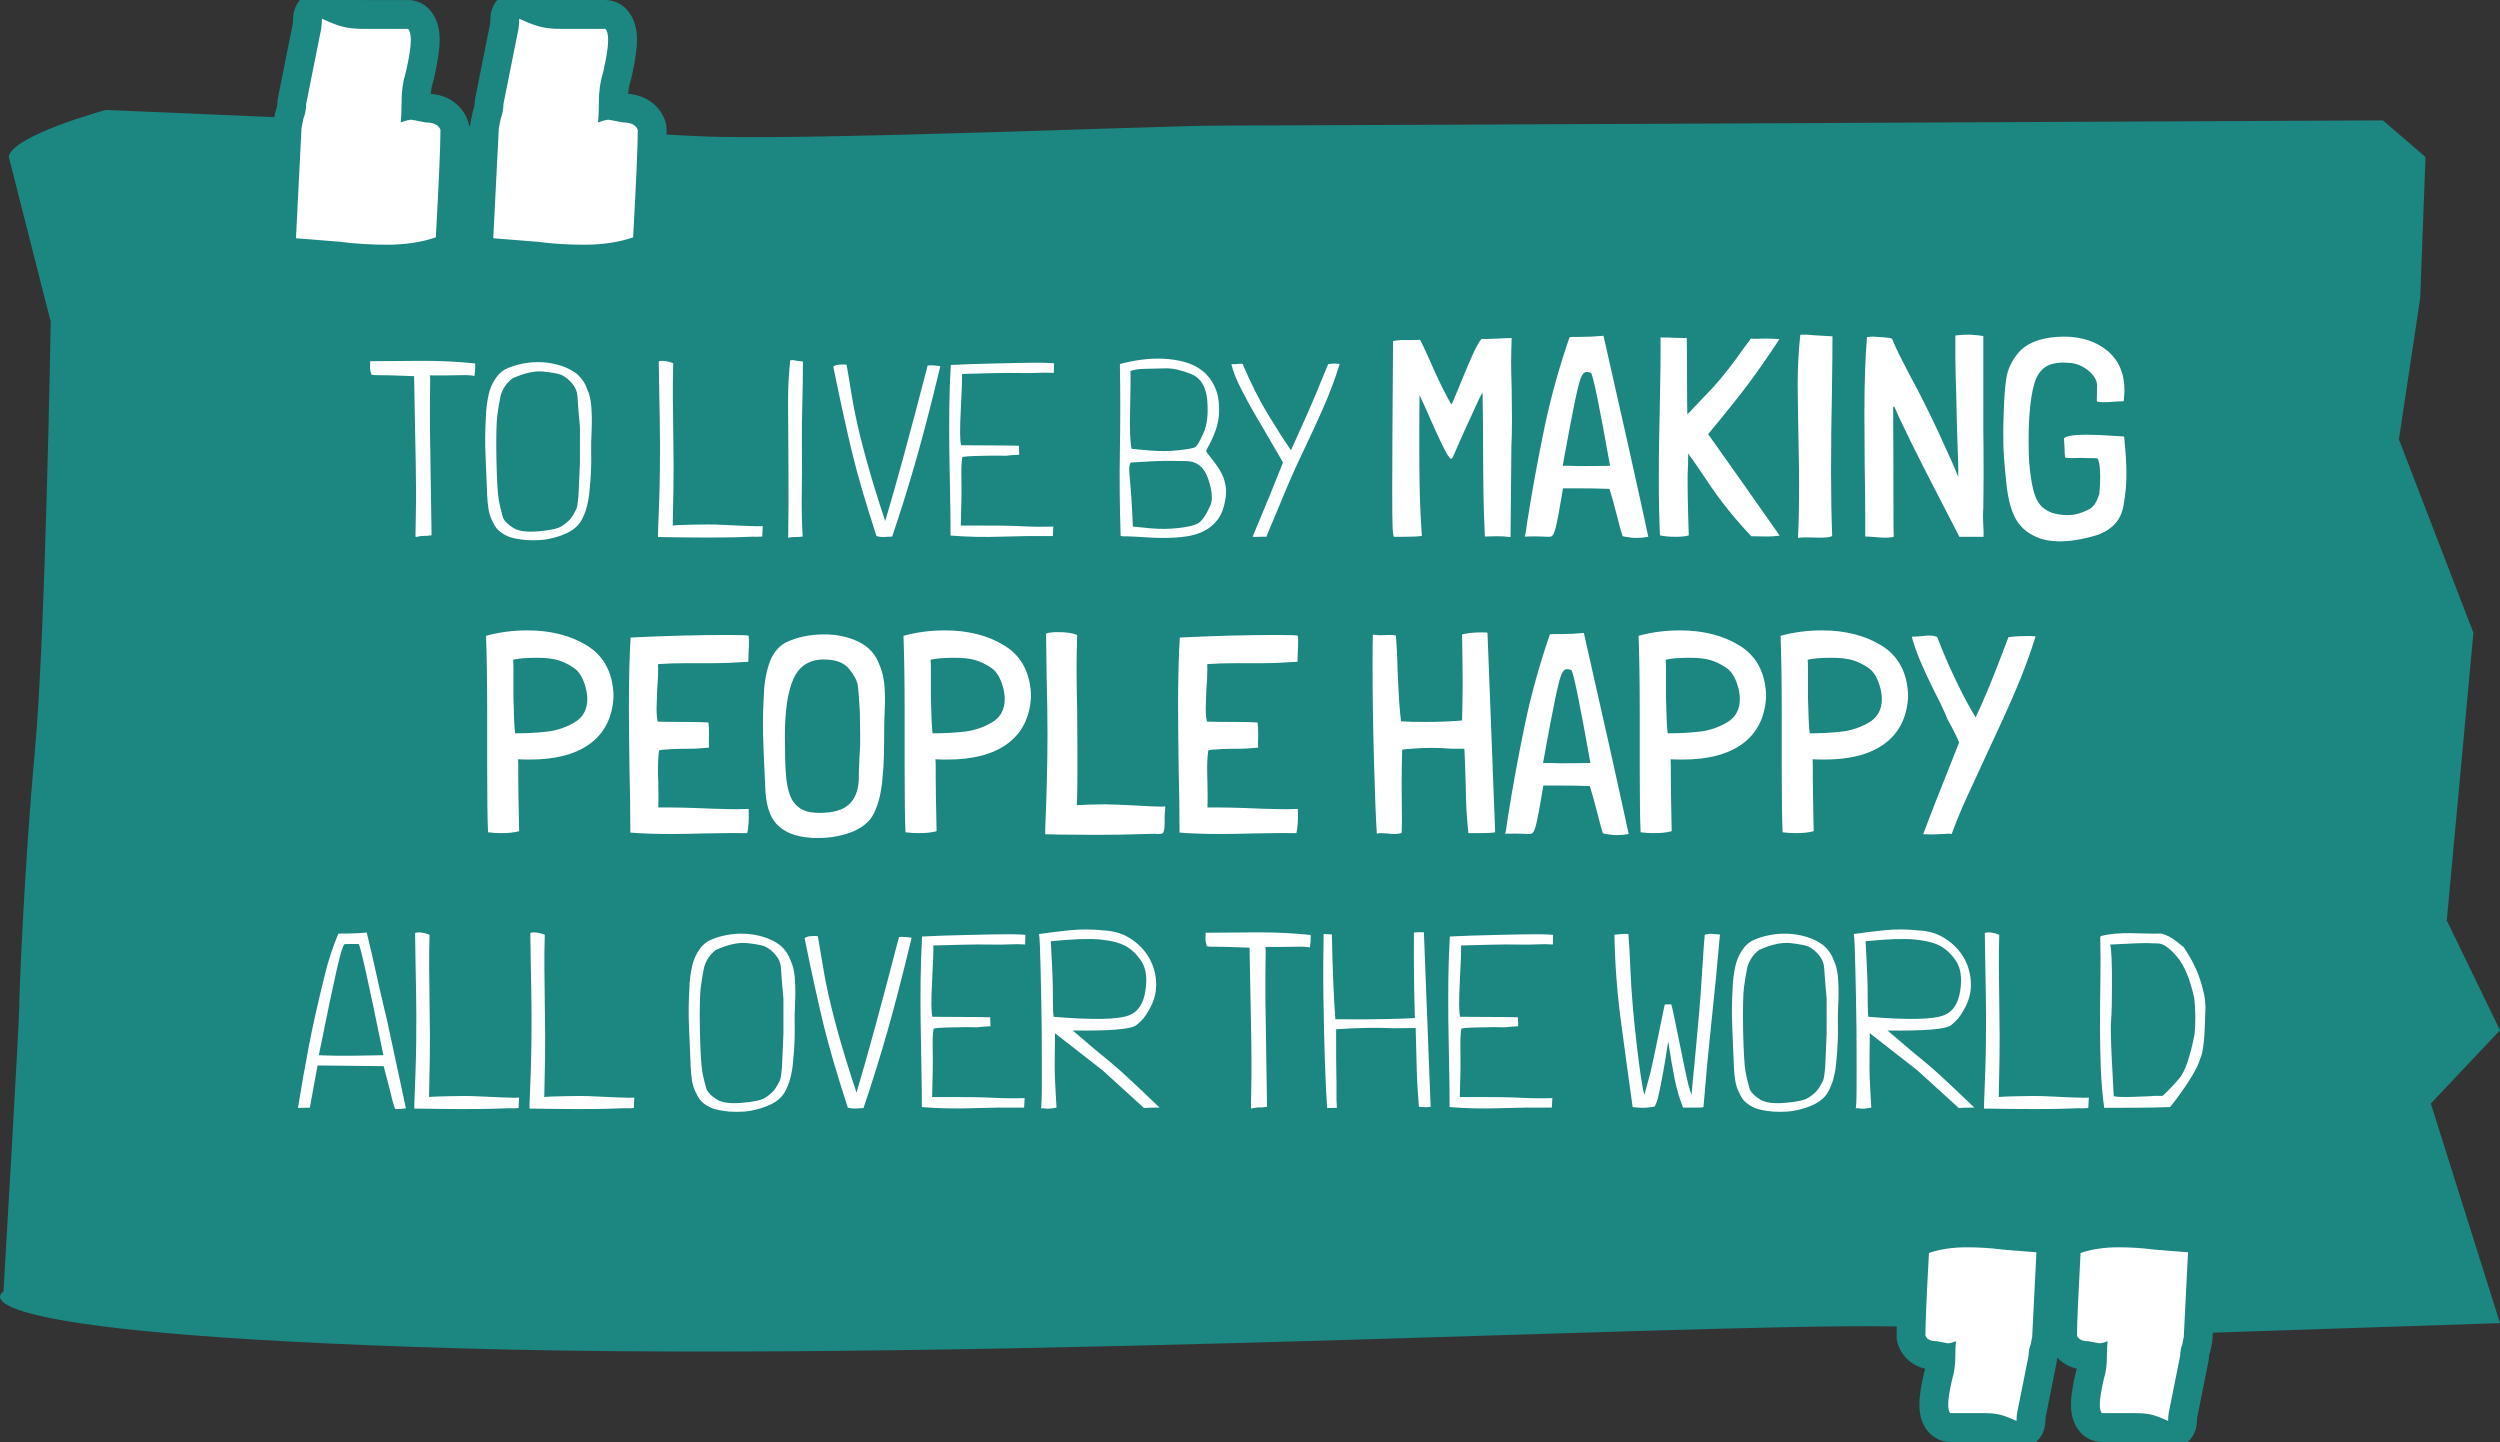 <?xml version="1.0" encoding="utf-8"?>
<!-- Generator: Adobe Illustrator 16.0.0, SVG Export Plug-In . SVG Version: 6.00 Build 0)  -->
<!DOCTYPE svg PUBLIC "-//W3C//DTD SVG 1.1//EN" "http://www.w3.org/Graphics/SVG/1.1/DTD/svg11.dtd">
<svg version="1.1" id="Capa_1" xmlns="http://www.w3.org/2000/svg" xmlns:xlink="http://www.w3.org/1999/xlink" x="0px" y="0px"
	 width="372.975px" height="215.147px" viewBox="0 0 372.975 215.147" enable-background="new 0 0 372.975 215.147"
	 xml:space="preserve">
<rect x="0" y="0" width="372.975" height="215.147" fill="#333333" stroke="none"/>
<g>
	<path fill="#1C8680" d="M1.3,23.367l6.266,24.629c0,0-0.784,46.95-2.351,63.884c-1.565,16.934-2.349,36.174-2.349,38.482
		c0,2.313-2.35,42.336-2.35,42.336s-10.963,6.156,68.132,8.465c79.097,2.307,199.699-4.617,218.495-3.08
		c18.795,1.541,18.795,1.541,18.795,1.541l67.036-2.229l-10.32-32.764l10.32-10.922l-7.938-16.385l3.969-42.91l-11.113-28.864
		l3.176-21.063l0.793-21.063l-6.351-5.463c0,0-165.106,0.782-173.839,0.782c-8.731,0-63.503,2.34-77.791,1.56
		s-88.111-3.9-88.111-3.9S1.909,20.186,1.3,23.367z"/>
	<g>
		<path fill="#FFFFFF" d="M70.896,54.225c0.024,0.595-0.013,1.216-0.111,1.86c-0.472-0.099-1.179-0.136-2.121-0.111
			c-0.943,0.024-2.456,0.037-4.539,0.037c0.049,0.248,0.068,0.502,0.056,0.763c-0.013,0.26-0.025,1.32-0.037,3.181
			c-0.013,1.86-0.013,3.244,0,4.149c0.012,0.905,0.031,2.071,0.056,3.497c0.024,1.427,0.049,3.139,0.074,5.135
			c0.024,1.997,0.062,4.348,0.112,7.051v0.037v0.037c-0.497,0.075-0.881,0.106-1.153,0.094c-0.273-0.013-0.683,0.043-1.228,0.167
			c-0.025-0.099-0.025-0.545,0-1.34c0.024-0.793,0.043-1.978,0.056-3.553c0.012-1.575,0-3.591-0.037-6.047
			c-0.037-2.455-0.118-6.722-0.242-12.799v-0.261c-0.323,0-0.832-0.019-1.525-0.056c-0.695-0.037-1.451-0.062-2.27-0.074
			c-0.818-0.013-1.414-0.019-1.786-0.019s-0.632-0.024-0.781-0.075c-0.05-0.099-0.105-0.297-0.167-0.595s-0.068-0.744-0.019-1.34
			c0-0.024-0.006-0.037-0.019-0.037c-0.013,0-0.019-0.013-0.019-0.037c2.53-0.024,5.141-0.043,7.833-0.056
			C65.718,53.822,68.341,53.953,70.896,54.225z"/>
		<path fill="#FFFFFF" d="M87.602,58.057c0.173,0.372,0.304,0.751,0.391,1.135c0.087,0.385,0.155,0.775,0.205,1.172
			c0.049,0.621,0.08,1.234,0.093,1.842c0.012,0.608,0.006,1.223-0.019,1.842c-0.074,1.315-0.1,2.593-0.074,3.833
			c0.024,1.24-0.013,2.506-0.112,3.795l-0.112,1.228c-0.05,0.869-0.186,1.743-0.409,2.624s-0.558,1.681-1.004,2.399
			c-0.422,0.596-0.974,1.073-1.656,1.433c-0.683,0.36-1.408,0.639-2.177,0.837c-0.695,0.198-1.396,0.322-2.103,0.372
			c-0.707,0.05-1.42,0.05-2.139,0c-0.521-0.05-1.023-0.118-1.507-0.204c-0.484-0.088-0.943-0.229-1.377-0.428
			c-0.434-0.198-0.825-0.453-1.172-0.763c-0.348-0.311-0.633-0.713-0.856-1.21c-0.348-0.619-0.577-1.283-0.688-1.99
			c-0.111-0.707-0.18-1.42-0.205-2.14c-0.074-1.935-0.155-3.875-0.242-5.823c-0.087-1.947-0.069-3.9,0.056-5.86
			c0.024-1.116,0.167-2.238,0.428-3.367c0.26-1.128,0.775-2.127,1.544-2.995c0.248-0.248,0.533-0.471,0.856-0.67
			c0.818-0.396,1.705-0.688,2.66-0.874c0.955-0.187,1.91-0.254,2.865-0.205c0.955,0.05,1.885,0.218,2.791,0.503
			c0.905,0.285,1.717,0.701,2.437,1.246C86.796,56.433,87.305,57.189,87.602,58.057z M86.523,63.75L86.3,61.22
			c0-0.024-0.019-0.279-0.056-0.763c-0.037-0.484-0.069-0.937-0.093-1.358c-0.05-0.694-0.316-1.327-0.8-1.897
			s-1.011-0.992-1.581-1.266c-0.497-0.198-1.39-0.365-2.679-0.502c-1.29-0.136-2.841,0.205-4.651,1.023
			c-0.869,0.67-1.451,1.525-1.749,2.567c-0.199,0.942-0.366,1.935-0.502,2.977s-0.18,3.213-0.13,6.512
			c0.074,3.225,0.198,5.289,0.372,6.194c0.173,0.906,0.384,1.768,0.632,2.586c0.248,0.497,0.756,0.986,1.525,1.47
			c0.769,0.484,2.015,0.651,3.74,0.503c1.724-0.149,2.858-0.391,3.404-0.726c0.545-0.335,1.005-0.713,1.377-1.135
			c0.223-0.298,0.384-0.54,0.483-0.726c0.099-0.187,0.205-0.378,0.316-0.577c0.112-0.198,0.192-0.465,0.242-0.8
			s0.099-0.763,0.149-1.283c0.024-0.496,0.068-1.457,0.13-2.884c0.062-1.427,0.093-2.164,0.093-2.214V63.75z"/>
		<path fill="#FFFFFF" d="M113.722,80.047c-0.298,0.024-0.583,0.037-0.856,0.037c-0.273-0.024-0.626-0.024-1.061,0
			s-1.166,0.05-2.195,0.074s-2.443,0.037-4.242,0.037c-1.799,0-4.199-0.024-7.2-0.074v-0.67c0.075-1.86,0.136-3.54,0.186-5.041
			c0.049-1.501,0.081-2.902,0.093-4.205c0.012-1.302,0.019-2.561,0.019-3.776c0-1.215-0.013-2.456-0.037-3.721
			c-0.025-1.266-0.05-2.61-0.075-4.037c-0.025-1.426-0.05-3.008-0.074-4.744c0.248-0.099,0.583-0.117,1.004-0.056
			c0.422,0.063,0.806,0.167,1.154,0.316c-0.05,1.612-0.069,3.269-0.056,4.967c0.012,1.699,0.031,3.404,0.056,5.116
			c0.024,1.712,0.043,3.417,0.056,5.116c0.012,1.699-0.031,4.694-0.13,8.985v0.037c0.173-0.049,1.135-0.093,2.884-0.13
			c1.749-0.037,2.945-0.043,3.59-0.019c0.645,0.025,1.333,0.056,2.065,0.093c0.731,0.037,1.426,0.069,2.083,0.094
			c0.657,0.024,1.24,0.043,1.749,0.056s0.862,0.006,1.061-0.019C113.796,78.757,113.771,79.279,113.722,80.047z"/>
		<path fill="#FFFFFF" d="M119.787,53.927v0.148c0,2.134-0.031,4.279-0.093,6.438c-0.063,2.158-0.081,4.322-0.056,6.492
			c0.024,2.171,0.019,4.335-0.019,6.493c-0.037,2.158,0.006,4.341,0.13,6.549c-0.248,0.024-0.44,0.043-0.577,0.056
			c-0.137,0.013-0.372,0.019-0.707,0.019s-0.626,0.037-0.875,0.111c0.05-3.025,0.062-6.579,0.038-10.66
			c-0.025-4.08-0.044-7.205-0.056-9.376c-0.013-2.17,0.093-4.298,0.316-6.381v-0.075c0.396-0.024,0.632-0.019,0.707,0.02
			c0.074,0.037,0.136,0.056,0.186,0.056C118.98,53.84,119.315,53.877,119.787,53.927z"/>
		<path fill="#FFFFFF" d="M140.288,54.634c-1.265,5.283-2.443,9.848-3.535,13.692c-1.092,3.846-2.307,7.752-3.646,11.721
			c-0.199,0-0.54,0.019-1.023,0.056c-0.483,0.037-0.924-0.006-1.321-0.13c-1.637-5.035-2.853-9.196-3.646-12.483
			s-1.724-7.535-2.791-12.744v-0.037c0.149-0.173,0.465-0.279,0.949-0.316c0.484-0.037,0.825-0.03,1.023,0.019
			c0.099,0.497,0.359,2.041,0.781,4.633c0.421,2.592,1.073,5.507,1.954,8.744c0.88,3.236,1.891,6.555,3.032,9.953
			c1.637-5.482,3.745-13.209,6.326-23.181c0-0.05,0.21-0.068,0.632-0.056C139.444,54.517,139.866,54.56,140.288,54.634z"/>
		<path fill="#FFFFFF" d="M157.143,78.559v0.074l-0.074,1.34c-2.53-0.024-5.104,0.006-7.721,0.093
			c-2.617,0.087-5.129,0.031-7.535-0.168c0-2.157-0.025-4.297-0.074-6.418c-0.05-2.121-0.087-4.235-0.112-6.344
			c-0.025-2.108-0.025-4.217,0-6.325c0.024-2.108,0.099-4.229,0.223-6.363c0.968-0.049,2.015-0.093,3.144-0.13
			c1.128-0.037,2.264-0.068,3.405-0.093c1.141-0.024,2.245-0.05,3.312-0.074c1.066-0.024,2.009-0.038,2.828-0.038
			c0.819,0,1.476,0.014,1.972,0.038c0.496,0.024,0.744,0.05,0.744,0.074l-0.037,1.414c-0.794-0.05-1.557-0.057-2.289-0.019
			c-0.732,0.037-1.507,0.05-2.325,0.037c-0.819-0.013-1.637-0.019-2.456-0.019c-0.818,0-2.977,0.05-6.474,0.148h-0.111l-0.038,0.037
			c0.024,0.72-0.037,2.493-0.186,5.321c-0.148,2.827-0.136,4.576,0.038,5.246l0.037,0.037c3.423,0.025,5.519,0.037,6.288,0.037
			c0.769,0,1.538,0.013,2.307,0.037v0.037c0.024,0.472,0.038,0.825,0.038,1.061c0,0.236,0.012,0.316,0.037,0.242
			c-1.018,0.05-1.6,0.093-1.749,0.13c-0.148,0.037-0.44,0.044-0.874,0.019c-0.435-0.024-1.495-0.019-3.182,0.019
			c-1.687,0.037-2.592,0.106-2.716,0.205c-0.125,0.72-0.167,1.854-0.13,3.404c0.037,1.551,0.006,3.802-0.093,6.753l0.038,0.037
			c4.316-0.024,7.268,0.007,8.855,0.094C153.818,78.59,155.456,78.609,157.143,78.559z"/>
		<path fill="#FFFFFF" d="M180.249,67.769c0.396,0.496,0.775,0.985,1.135,1.47c0.359,0.483,0.67,0.992,0.93,1.525
			c0.261,0.533,0.44,1.122,0.54,1.767c0.099,0.646,0.074,1.365-0.074,2.158c-0.199,1.167-0.577,2.115-1.135,2.847
			c-0.558,0.732-1.234,1.297-2.028,1.693s-1.674,0.664-2.642,0.8s-1.966,0.21-2.995,0.223c-1.03,0.013-2.06-0.019-3.088-0.093
			c-1.03-0.074-1.991-0.124-2.884-0.148c-0.148,0-0.292,0-0.428,0c-0.137,0-0.267-0.024-0.391-0.074
			c-0.149-4.292-0.186-8.552-0.112-12.781c0.075-4.229,0.075-8.502,0-12.818l0.037-0.037c0.992-0.272,2.047-0.483,3.163-0.633
			c1.116-0.148,2.22-0.198,3.312-0.148c1.091,0.05,2.139,0.211,3.144,0.483c1.004,0.273,1.891,0.714,2.66,1.321
			c0.769,0.607,1.377,1.39,1.823,2.344c0.447,0.955,0.67,2.127,0.67,3.517c0,1.041-0.18,2.059-0.54,3.051
			c-0.36,0.992-0.788,1.91-1.284,2.753c-0.1,0.174-0.125,0.311-0.075,0.41C180.038,67.496,180.124,67.62,180.249,67.769z
			 M180.583,75.396c0.372-0.893,0.26-2.214-0.335-3.962c-0.595-1.749-1.693-2.63-3.293-2.643c-1.6-0.012-2.642-0.024-3.125-0.037
			c-0.484-0.012-2.165,0.068-5.042,0.242c-0.323,0.05-0.397,0.887-0.224,2.512c0.173,1.625,0.322,3.976,0.447,7.051
			c0.372,0.05,1.252,0.137,2.642,0.261c1.389,0.124,2.766,0.111,4.13-0.038c1.364-0.148,2.337-0.378,2.92-0.688
			C179.287,77.784,179.914,76.884,180.583,75.396z M179.504,64.68c0.57-1.141,0.775-2.759,0.614-4.855
			c-0.162-2.096-0.961-3.436-2.4-4.019c-1.439-0.582-2.692-0.868-3.758-0.855c-1.067,0.013-2.127,0.037-3.182,0.074
			s-1.767,0.155-2.139,0.354c0.049,0.571,0.037,2.425-0.037,5.563c-0.075,3.139,0,5.142,0.223,6.009
			c0.372,0.051,1.284,0.137,2.735,0.261s2.858,0.111,4.223-0.037c1.364-0.148,2.195-0.298,2.493-0.446
			C178.574,66.578,178.983,65.896,179.504,64.68z"/>
		<path fill="#FFFFFF" d="M199.857,54.299v0.037c-0.694,2.232-1.513,4.416-2.456,6.549c-0.943,2.134-1.922,4.26-2.939,6.381
			s-1.929,4.155-2.734,6.103c-0.807,1.947-1.743,4.186-2.809,6.716c-0.149-0.024-0.479-0.024-0.986,0
			c-0.51,0.024-0.838,0.024-0.986,0h-0.074c2.033-4.837,3.547-8.533,4.539-11.088c-1.116-1.935-1.941-3.354-2.475-4.261
			c-0.533-0.905-1.123-1.909-1.768-3.014c-0.645-1.104-1.32-2.35-2.027-3.739c-0.707-1.389-1.186-2.604-1.433-3.646
			c0.496,0,0.868-0.019,1.116-0.056s0.434-0.031,0.559,0.019c1.24,2.902,2.492,5.396,3.758,7.479
			c1.266,2.084,2.418,3.883,3.461,5.396c1.686-3.696,2.977-6.623,3.869-8.781s1.451-3.51,1.674-4.056
			c0.322-0.05,0.527-0.08,0.614-0.093s0.254-0.013,0.503,0C199.509,54.256,199.708,54.275,199.857,54.299z"/>
		<path fill="#FFFFFF" d="M225.485,66.556l-0.127,13.571c-0.625-0.086-1.291-0.128-2-0.128l-1.829,0.042
			c-0.113-2.354-0.185-4.516-0.212-6.487c-0.029-1.971-0.043-3.183-0.043-3.637c0-4.056-0.029-7.842-0.086-11.358
			c-0.17,0.255-0.368,0.624-0.595,1.105l-1.574,3.446c-0.198,0.397-0.808,1.759-1.829,4.084c-0.17,0.425-0.313,0.744-0.426,0.957
			s-0.213,0.319-0.297,0.319c-0.256-0.171-0.617-0.724-1.086-1.659c-0.467-0.937-1.113-2.325-1.936-4.169
			c-0.313-0.767-0.865-2-1.658-3.701c-0.029,1.674-0.043,3.899-0.043,6.679c0,3.147,0.014,5.247,0.043,6.296
			c0.027,2.439,0.141,5.12,0.34,8.04c-0.568,0.085-1.488,0.128-2.766,0.128H208c-0.113,0-0.191-0.446-0.233-1.34
			s-0.063-2.729-0.063-5.509c0-3.801,0.042-11.245,0.127-22.335c0.426-0.112,0.957-0.17,1.596-0.17c0.638,0,1.027,0,1.17,0
			c0.538,0,0.936-0.014,1.191-0.042h0.042c0.113,0.113,0.481,0.865,1.106,2.254c0.085,0.199,0.468,1.058,1.148,2.574
			c0.681,1.518,1.488,3.127,2.425,4.828c0.085-0.027,0.481-0.921,1.19-2.68c0.113-0.283,0.369-0.907,0.767-1.872
			c0.396-0.964,0.829-1.964,1.298-2.999c0.467-1.035,0.885-1.779,1.254-2.233c0.227,0.028,1.007,0.015,2.34-0.043
			c1.021-0.057,1.744-0.085,2.17-0.085c-0.057,1.531-0.085,2.681-0.085,3.446c0,0.936,0.028,2.368,0.085,4.297l0.043,4.211
			C225.571,64.231,225.542,65.621,225.485,66.556z"/>
		<path fill="#FFFFFF" d="M239.225,50.093c2.809,12.337,5.034,22.32,6.68,29.948v0.043c-0.596,0.113-1.206,0.17-1.83,0.17
			c-0.313,0-0.638-0.028-0.979-0.085c-0.453-0.057-0.779-0.113-0.979-0.17h-0.042c-0.198-0.567-0.468-1.546-0.808-2.936
			c-0.426-1.673-0.809-3.048-1.149-4.126c-1.305-0.057-3.021-0.086-5.147-0.086h-1.787c0,0.029-0.1,0.61-0.297,1.744
			c-0.256,1.561-0.497,2.844-0.724,3.851c-0.228,1.007-0.482,1.539-0.766,1.595c-0.058,0.029-0.198,0.043-0.425,0.043
			c-0.199,0-0.574-0.014-1.128-0.043c-0.554-0.027-1.185-0.027-1.894,0h-0.468V80c0.085-0.17,0.213-0.922,0.384-2.255
			c0.708-4.48,1.537-9.025,2.488-13.635c0.949-4.608,2.219-9.21,3.807-13.804c0.17-0.028,0.397-0.043,0.682-0.043h0.936
			C236.885,50.263,238.034,50.207,239.225,50.093z M235.354,69.535c1.814,0,3.432-0.015,4.85-0.043
			c-1.588-8.934-2.538-13.556-2.85-13.868c-0.256-0.085-0.469-0.128-0.639-0.128c-0.34,0-0.624,0.276-0.851,0.83
			c-0.228,0.553-0.539,1.794-0.937,3.722c-0.396,1.93-0.865,4.368-1.403,7.317l-0.383,2.127h0.851
			C234.56,69.492,235.014,69.506,235.354,69.535z"/>
		<path fill="#FFFFFF" d="M254.838,64.77l5.359,7.572l5.318,7.572c-0.625,0.085-1.263,0.127-1.914,0.127L261.262,80
			c-1.787-1.929-3.22-3.608-4.297-5.041c-1.078-1.432-2.127-2.929-3.148-4.488c-0.965-1.446-1.616-2.383-1.957-2.808
			c0,1.248-0.028,2.297-0.085,3.147v1.276c0,1.22,0.028,2.851,0.085,4.893l0.086,2.893c-0.455,0.143-1.121,0.213-2,0.213
			s-1.645-0.07-2.297-0.213c-0.113-2.467-0.17-5.246-0.17-8.338c0-2.184,0.014-4.091,0.042-5.722s0.057-2.999,0.085-4.105
			c0.113-5.048,0.156-8.834,0.128-11.358c0.878,0,1.531,0.015,1.956,0.043l1.957,0.042c0.028,1.334,0.043,3.418,0.043,6.254
			c0,2.099,0.014,3.814,0.043,5.147l3.956-4.169c1.446-1.617,2.907-3.488,4.382-5.615l1.148-1.532
			c0.396,0.029,0.744,0.036,1.042,0.021c0.298-0.014,0.546-0.021,0.745-0.021h0.893c0.369,0,0.894,0.029,1.574,0.085
			c-1.814,2.752-3.418,5.049-4.807,6.893C259.276,59.339,257.333,61.764,254.838,64.77z"/>
		<path fill="#FFFFFF" d="M268.579,49.965c0.198-0.028,0.439-0.043,0.723-0.043c0.228,0,0.624,0.029,1.191,0.086
			c1.361,0.085,2.326,0.142,2.893,0.17v0.17c0,1.844-0.027,4.666-0.084,8.466c-0.086,3.772-0.128,7.587-0.128,11.443
			c0,3.603,0.056,6.835,0.17,9.699c-0.228,0.171-0.794,0.256-1.702,0.256l-2.34-0.043c-0.368,0-0.723,0.028-1.063,0.085
			c0.113-2.154,0.17-4.722,0.17-7.699c0-1.815-0.015-3.191-0.043-4.127l-0.127-7.274l-0.043-3.786c0-2.495,0.128-4.935,0.383-7.317
			V49.965z"/>
		<path fill="#FFFFFF" d="M295.848,77.064c0,0.426,0.027,1.148,0.084,2.17v0.851h-3.615c-0.341-0.681-0.702-1.39-1.085-2.127
			c-0.384-0.737-0.759-1.461-1.128-2.17c-0.34-0.651-1.248-2.417-2.723-5.296c-1.475-2.878-2.836-5.637-4.084-8.274
			c-0.142-0.312-0.283-0.639-0.425-0.979c-0.143-0.341-0.241-0.538-0.298-0.596c-0.057-0.057-0.1,0-0.128,0.17v1.234
			c0,0.794,0.007,2.227,0.021,4.296c0.015,2.071,0.021,5.318,0.021,9.742v1.106c0,1.39,0.014,2.354,0.042,2.893
			c-0.482,0.113-0.965,0.155-1.446,0.128c-0.312,0-0.751-0.029-1.318-0.085c-0.681-0.057-1.177-0.086-1.489-0.086v-2.978
			c0-1.814-0.028-4.396-0.085-7.742l-0.042-7.615c0-4.509,0.127-8.31,0.383-11.4c0.34-0.057,0.623-0.086,0.85-0.086l0.725,0.043
			c1.445,0.085,2.169,0.185,2.169,0.298c0.341,0.823,0.724,1.659,1.148,2.51s0.937,1.844,1.532,2.978
			c1.389,2.525,2.85,5.439,4.381,8.742c1.531,3.305,2.468,5.425,2.809,6.36c0.027-1.134-0.016-2.992-0.129-5.573l-0.084-2.85
			c-0.058-3.148-0.114-5.403-0.17-6.765l-0.043-2.297v-1.404V50.05c0.68-0.085,1.389-0.128,2.127-0.128
			c0.907,0.058,1.588,0.128,2.042,0.213v13.698c0.028,1.589,0.042,4.014,0.042,7.274l-0.042,4.723
			C295.862,76.114,295.848,76.526,295.848,77.064z"/>
		<path fill="#FFFFFF" d="M307.928,65.366c0-0.028,0.006-0.036,0.021-0.021c0.014,0.015,0.049-0.007,0.105-0.064
			c0.454-0.283,1.504-0.425,3.148-0.425c1.248,0,2.638,0.057,4.17,0.17l1.403,0.085l0.128,0.043c0.227,2.269,0.34,4.056,0.34,5.36
			c0,1.616-0.113,3.034-0.34,4.254c-0.143,1.361-0.554,2.439-1.234,3.232c-0.681,0.795-1.616,1.404-2.808,1.83
			c-2.07,0.623-3.929,0.936-5.573,0.936c-1.333,0-2.481-0.213-3.445-0.638c-1.446-0.624-2.504-1.56-3.17-2.809
			c-0.666-1.247-1.113-2.978-1.34-5.189c-0.17-1.616-0.291-2.921-0.361-3.914c-0.07-0.992-0.106-2.099-0.106-3.318
			c0-1.049,0.015-1.886,0.042-2.51c0.057-2.523,0.192-4.488,0.404-5.892c0.213-1.404,0.822-2.701,1.83-3.893
			c1.006-1.191,2.616-1.942,4.828-2.255c0.652-0.085,1.29-0.128,1.914-0.128c2.638,0,4.808,0.702,6.51,2.106
			c1.701,1.403,2.552,3.382,2.552,5.935c0,0.283-0.028,0.737-0.085,1.361l-0.043,0.255c-0.113-0.028-0.539-0.014-1.275,0.043
			c-0.682,0.057-1.234,0.085-1.66,0.085c-0.313,0-0.638-0.028-0.979-0.085c-0.057,0-0.084-0.071-0.084-0.213
			s0.006-0.426,0.021-0.851c0.014-0.426,0.021-0.922,0.021-1.489c-0.028-0.453-0.241-0.929-0.638-1.425
			c-0.398-0.496-0.915-0.915-1.553-1.256c-0.639-0.34-1.313-0.524-2.021-0.553l-0.766-0.042c-1.333,0-2.34,0.291-3.02,0.872
			c-0.682,0.581-1.164,1.439-1.447,2.573c-0.51,1.957-0.766,4.68-0.766,8.168c0,1.504,0.028,2.624,0.086,3.36
			c0.17,1.759,0.375,3.105,0.616,4.042c0.241,0.936,0.567,1.659,0.979,2.169c0.411,0.511,1.014,0.923,1.808,1.234
			c0.766,0.228,1.531,0.34,2.297,0.34c0.822,0,1.603-0.155,2.34-0.468c0.113-0.057,0.326-0.148,0.639-0.276
			c0.312-0.128,0.617-0.347,0.914-0.659c0.299-0.312,0.589-0.907,0.873-1.787c0.084-0.992,0.127-1.814,0.127-2.467
			c0-0.908-0.05-1.589-0.148-2.042c-0.1-0.454-0.178-0.709-0.234-0.767c-0.113-0.027-0.681-0.042-1.701-0.042
			c-0.426-0.028-0.83-0.035-1.213-0.021c-0.383,0.015-0.631,0.021-0.744,0.021c-0.624,0-1.021-0.028-1.191-0.085
			c-0.057-0.368-0.085-0.822-0.085-1.361c0-0.198-0.028-0.695-0.085-1.489V65.366z"/>
		<path fill="#FFFFFF" d="M91.53,103.535v0.553c-0.199,3.007-1.369,5.296-3.51,6.871c-2.142,1.574-5.126,2.361-8.955,2.361
			c-0.794,0-1.39-0.014-1.787-0.043c0.028,0.256,0.042,0.639,0.042,1.148v1.701c0,1.078,0.042,3.688,0.127,7.828v0.043l-0.127,0.043
			c-0.681,0.17-1.518,0.254-2.51,0.254c-0.681,0-1.347-0.041-2-0.127c-0.085-1.9-0.127-5.076-0.127-9.529v-8.423
			c0-4.396-0.057-8.182-0.17-11.358c1.928-0.538,3.999-0.808,6.211-0.808c3.459,0,6.416,0.759,8.87,2.275
			C90.047,97.841,91.36,100.245,91.53,103.535z M87.361,102.514c-0.397-1.418-0.993-2.383-1.787-2.894
			c-0.794-0.538-1.589-0.921-2.382-1.148c-0.794-0.227-1.815-0.34-3.063-0.34c-1.617,0-2.808,0.1-3.574,0.298
			c0.028,0.312,0.043,0.723,0.043,1.233v2.084v2.298c0.056,2.751,0.141,4.538,0.255,5.36c1.729,0,3.325-0.086,4.786-0.256
			c1.46-0.17,2.822-0.631,4.084-1.383c1.261-0.75,1.893-1.906,1.893-3.466C87.616,103.734,87.531,103.138,87.361,102.514z"/>
		<path fill="#FFFFFF" d="M111.694,120.679v0.086c0.057,1.502-0.015,2.68-0.212,3.529c-1.361-0.027-3.446-0.014-6.254,0.043
			c-2.212,0.057-3.886,0.086-5.02,0.086c-2.439,0-4.496-0.07-6.168-0.213c0-3.205-0.043-6.381-0.128-9.529
			c-0.057-4.197-0.085-7.317-0.085-9.359c0-4.084,0.085-7.487,0.255-10.21c5.247-0.256,10.082-0.383,14.506-0.383
			c2.07,0,3.105,0.042,3.105,0.127c0.028,0.199,0.042,0.511,0.042,0.937c0,0.567-0.015,0.979-0.042,1.233l-0.042,1.276v0.425
			c-2.042,0.143-3.843,0.213-5.403,0.213h-2.34h-1.361c-1.645,0-3.049,0.043-4.211,0.128l-0.17,0.043
			c0.056,0.709,0.014,1.999-0.128,3.871c-0.057,1.418-0.085,2.312-0.085,2.68c0,0.88,0.057,1.531,0.17,1.957l0.042,0.043
			c1.361,0.029,2.808,0.043,4.339,0.043c1.304,0,2.368,0.027,3.191,0.084v0.043c0.056,0.426,0.085,1.021,0.085,1.787
			c0,0.256-0.007,0.547-0.021,0.871c-0.015,0.328-0.007,0.676,0.021,1.043c-0.653,0.057-1.177,0.1-1.574,0.127
			c-0.397,0.029-0.851,0.043-1.361,0.043c-0.851,0-1.645,0.016-2.382,0.043c-1.276,0.057-1.985,0.127-2.127,0.213
			c-0.114,0.652-0.17,1.574-0.17,2.766c0,0.793,0.014,1.402,0.042,1.828c0,0.369,0.006,0.943,0.021,1.723
			c0.014,0.781,0.007,1.496-0.021,2.148l0.042,0.043c2.042-0.027,4.651,0.029,7.828,0.17c1.814,0.059,3.119,0.086,3.914,0.086
			L111.694,120.679z"/>
		<path fill="#FFFFFF" d="M117.181,95.877c1.702-0.822,3.63-1.233,5.786-1.233c1.928,0,3.651,0.376,5.169,1.127
			c1.517,0.752,2.545,1.907,3.084,3.467c0.539,1.191,0.809,2.808,0.809,4.85c0,0.908-0.015,1.574-0.042,2
			c-0.058,0.993-0.085,2.453-0.085,4.382c0,0.482-0.007,1.084-0.021,1.807c-0.015,0.725-0.05,1.568-0.106,2.531l-0.127,1.404
			c-0.199,2.41-0.738,4.326-1.617,5.742c-0.738,1.021-1.837,1.787-3.297,2.299c-1.461,0.51-3,0.766-4.616,0.766
			c-0.596,0-1.036-0.016-1.319-0.043c-2.156-0.17-3.786-0.83-4.892-1.979c-1.106-1.148-1.688-3.055-1.745-5.721l-0.127-2.682
			c-0.028-0.566-0.071-1.553-0.127-2.955c-0.057-1.404-0.085-2.688-0.085-3.852c0-1.303,0.043-2.594,0.128-3.871
			c0.028-1.701,0.283-3.304,0.766-4.807C115.196,97.608,116.018,96.53,117.181,95.877z M128.327,109.661l-0.042-3.404
			c-0.114-1.929-0.213-3.24-0.298-3.936c-0.085-0.694-0.511-1.523-1.276-2.488c-0.766-0.964-2.028-1.446-3.786-1.446
			c-2.156,0-3.666,0.95-4.531,2.851c-0.865,1.9-1.297,4.793-1.297,8.677c0,2.383,0.049,4.234,0.149,5.553
			c0.099,1.318,0.304,2.383,0.617,3.189c0.312,0.809,0.794,1.441,1.446,1.895c0.681,0.482,1.659,0.723,2.936,0.723
			c2.013,0,3.474-0.41,4.382-1.234c0.907-0.822,1.404-2.027,1.489-3.615c0-0.852,0.028-1.857,0.085-3.021
			c0.057-1.162,0.099-1.914,0.128-2.254V109.661z"/>
		<path fill="#FFFFFF" d="M153.809,103.535v0.553c-0.199,3.007-1.369,5.296-3.51,6.871c-2.142,1.574-5.126,2.361-8.955,2.361
			c-0.794,0-1.39-0.014-1.787-0.043c0.028,0.256,0.042,0.639,0.042,1.148v1.701c0,1.078,0.042,3.688,0.127,7.828v0.043l-0.127,0.043
			c-0.681,0.17-1.518,0.254-2.51,0.254c-0.681,0-1.347-0.041-2-0.127c-0.085-1.9-0.127-5.076-0.127-9.529v-8.423
			c0-4.396-0.057-8.182-0.17-11.358c1.928-0.538,3.999-0.808,6.211-0.808c3.459,0,6.416,0.759,8.87,2.275
			C152.326,97.841,153.639,100.245,153.809,103.535z M149.64,102.514c-0.397-1.418-0.993-2.383-1.787-2.894
			c-0.794-0.538-1.589-0.921-2.382-1.148c-0.794-0.227-1.815-0.34-3.063-0.34c-1.617,0-2.808,0.1-3.574,0.298
			c0.028,0.312,0.043,0.723,0.043,1.233v2.084v2.298c0.056,2.751,0.141,4.538,0.255,5.36c1.729,0,3.325-0.086,4.786-0.256
			c1.46-0.17,2.822-0.631,4.084-1.383c1.261-0.75,1.893-1.906,1.893-3.466C149.895,103.734,149.81,103.138,149.64,102.514z"/>
		<path fill="#FFFFFF" d="M173.845,120.296c0,0.256-0.021,0.604-0.064,1.043s-0.05,0.814-0.021,1.127
			c0,0.68-0.036,1.156-0.106,1.424c-0.071,0.271-0.164,0.426-0.277,0.469s-0.326,0.064-0.638,0.064
			c-0.255-0.029-0.532-0.035-0.83-0.021c-0.298,0.014-0.603,0.021-0.915,0.021c-2.552,0.084-5.034,0.127-7.444,0.127l-5.828-0.043
			c-0.369-0.027-0.965-0.041-1.787-0.041v-0.768c0.227-5.33,0.34-10.039,0.34-14.123c0-2.58-0.042-5.445-0.127-8.593
			c0-1.077-0.028-3.232-0.085-6.466c0.368-0.142,0.964-0.213,1.787-0.213c1.219,0,2.169,0.143,2.85,0.426
			c-0.057,2.212-0.085,3.886-0.085,5.02c0,1.361,0.028,3.432,0.085,6.211l0.043,6.168v2.68c0,2.186-0.029,3.943-0.085,5.275v0.043
			c0.34-0.027,0.921-0.057,1.744-0.086c0.822-0.027,1.631-0.041,2.425-0.041c0.879,0,2.396,0.057,4.552,0.17
			c1.928,0.113,3.162,0.17,3.701,0.17C173.476,120.339,173.731,120.325,173.845,120.296z"/>
		<path fill="#FFFFFF" d="M193.626,120.679v0.086c0.057,1.502-0.015,2.68-0.212,3.529c-1.361-0.027-3.447-0.014-6.254,0.043
			c-2.213,0.057-3.887,0.086-5.02,0.086c-2.439,0-4.496-0.07-6.168-0.213c0-3.205-0.043-6.381-0.128-9.529
			c-0.057-4.197-0.085-7.317-0.085-9.359c0-4.084,0.085-7.487,0.255-10.21c5.247-0.256,10.082-0.383,14.506-0.383
			c2.069,0,3.105,0.042,3.105,0.127c0.028,0.199,0.042,0.511,0.042,0.937c0,0.567-0.014,0.979-0.042,1.233l-0.042,1.276v0.425
			c-2.043,0.143-3.844,0.213-5.403,0.213h-2.34h-1.361c-1.646,0-3.049,0.043-4.211,0.128l-0.17,0.043
			c0.056,0.709,0.014,1.999-0.128,3.871c-0.057,1.418-0.085,2.312-0.085,2.68c0,0.88,0.057,1.531,0.17,1.957l0.042,0.043
			c1.361,0.029,2.808,0.043,4.339,0.043c1.304,0,2.367,0.027,3.19,0.084v0.043c0.056,0.426,0.085,1.021,0.085,1.787
			c0,0.256-0.008,0.547-0.021,0.871c-0.015,0.328-0.008,0.676,0.021,1.043c-0.652,0.057-1.178,0.1-1.574,0.127
			c-0.397,0.029-0.851,0.043-1.361,0.043c-0.851,0-1.645,0.016-2.383,0.043c-1.275,0.057-1.985,0.127-2.126,0.213
			c-0.114,0.652-0.17,1.574-0.17,2.766c0,0.793,0.014,1.402,0.042,1.828c0,0.369,0.006,0.943,0.021,1.723
			c0.014,0.781,0.007,1.496-0.021,2.148l0.042,0.043c2.042-0.027,4.651,0.029,7.828,0.17c1.814,0.059,3.119,0.086,3.913,0.086
			L193.626,120.679z"/>
		<path fill="#FFFFFF" d="M221.917,94.388l1.148,29.779c-0.455,0.086-1.206,0.127-2.255,0.127h-1.702h-0.042
			c-0.143-1.389-0.241-2.629-0.298-3.721s-0.086-2.135-0.086-3.127c-0.057-2.27-0.127-4.184-0.212-5.744h-1.957
			c-0.88-0.084-1.829-0.127-2.851-0.127c-1.39,0-2.879,0.084-4.467,0.256c-0.057,1.615-0.084,3.445-0.084,5.486l0.042,4.68
			c0,0.908-0.015,1.66-0.042,2.256c-0.256,0.113-0.625,0.17-1.107,0.17c-0.283,0-0.652-0.029-1.105-0.086l-0.936-0.043
			c-0.199,0-0.383,0.029-0.553,0.086c-0.143-2.098-0.285-5.723-0.426-10.869c-0.143-5.148-0.213-9.891-0.213-14.23
			c0-2.127,0.014-3.645,0.043-4.552l0.042-0.043h0.085c0.396,0.058,0.723,0.085,0.979,0.085l1.361-0.042
			c0.453,0,0.779,0.028,0.979,0.085c0.142,1.9,0.227,3.729,0.256,5.487c0.027,0.341,0.077,1.319,0.148,2.936
			c0.07,1.616,0.191,3.078,0.361,4.381h0.043c0.879,0.059,2.098,0.086,3.658,0.086c1.957,0,3.744-0.07,5.36-0.213h0.042
			c0.057-2.438,0.086-4.282,0.086-5.53c0-1.304-0.029-3.743-0.086-7.316c0.794-0.198,1.759-0.298,2.893-0.298
			C221.448,94.346,221.746,94.361,221.917,94.388z"/>
		<path fill="#FFFFFF" d="M236.294,94.431c2.808,12.337,5.034,22.32,6.679,29.949v0.043c-0.596,0.113-1.205,0.17-1.829,0.17
			c-0.313,0-0.638-0.029-0.979-0.086c-0.454-0.057-0.78-0.113-0.979-0.17h-0.042c-0.199-0.566-0.469-1.545-0.809-2.936
			c-0.426-1.672-0.809-3.047-1.148-4.125c-1.305-0.057-3.021-0.086-5.148-0.086h-1.786c0,0.029-0.1,0.609-0.298,1.744
			c-0.255,1.561-0.496,2.844-0.723,3.85c-0.228,1.008-0.482,1.539-0.766,1.596c-0.058,0.029-0.199,0.043-0.426,0.043
			c-0.199,0-0.574-0.014-1.127-0.043c-0.554-0.027-1.186-0.027-1.894,0h-0.468v-0.043c0.085-0.17,0.213-0.922,0.383-2.254
			c0.709-4.48,1.538-9.025,2.488-13.635c0.95-4.609,2.219-9.21,3.808-13.804c0.17-0.028,0.397-0.043,0.681-0.043h0.936
			C233.955,94.601,235.103,94.544,236.294,94.431z M232.422,113.872c1.815,0,3.432-0.014,4.851-0.043
			c-1.589-8.933-2.538-13.555-2.851-13.868c-0.255-0.085-0.468-0.128-0.639-0.128c-0.34,0-0.623,0.276-0.85,0.83
			c-0.229,0.553-0.539,1.794-0.937,3.722c-0.397,1.93-0.865,4.368-1.403,7.317l-0.383,2.127h0.85
			C231.629,113.829,232.083,113.845,232.422,113.872z"/>
		<path fill="#FFFFFF" d="M263.478,103.535v0.553c-0.198,3.007-1.368,5.296-3.51,6.871s-5.126,2.361-8.954,2.361
			c-0.795,0-1.391-0.014-1.787-0.043c0.027,0.256,0.043,0.639,0.043,1.148v1.701c0,1.078,0.042,3.688,0.127,7.828v0.043
			l-0.127,0.043c-0.682,0.17-1.518,0.254-2.511,0.254c-0.681,0-1.347-0.041-1.999-0.127c-0.086-1.9-0.128-5.076-0.128-9.529v-8.423
			c0-4.396-0.058-8.182-0.17-11.358c1.929-0.538,3.999-0.808,6.211-0.808c3.46,0,6.416,0.759,8.87,2.275
			C261.996,97.841,263.308,100.245,263.478,103.535z M259.309,102.514c-0.397-1.418-0.993-2.383-1.787-2.894
			c-0.794-0.538-1.588-0.921-2.382-1.148c-0.794-0.227-1.815-0.34-3.063-0.34c-1.616,0-2.807,0.1-3.573,0.298
			c0.028,0.312,0.043,0.723,0.043,1.233v2.084v2.298c0.056,2.751,0.142,4.538,0.255,5.36c1.729,0,3.325-0.086,4.786-0.256
			c1.46-0.17,2.821-0.631,4.084-1.383c1.261-0.75,1.894-1.906,1.894-3.466C259.565,103.734,259.479,103.138,259.309,102.514z"/>
		<path fill="#FFFFFF" d="M284.663,103.535v0.553c-0.198,3.007-1.368,5.296-3.51,6.871c-2.141,1.574-5.125,2.361-8.954,2.361
			c-0.794,0-1.39-0.014-1.786-0.043c0.027,0.256,0.042,0.639,0.042,1.148v1.701c0,1.078,0.042,3.688,0.128,7.828v0.043l-0.128,0.043
			c-0.681,0.17-1.518,0.254-2.511,0.254c-0.68,0-1.347-0.041-1.999-0.127c-0.085-1.9-0.128-5.076-0.128-9.529v-8.423
			c0-4.396-0.057-8.182-0.17-11.358c1.929-0.538,3.999-0.808,6.211-0.808c3.46,0,6.416,0.759,8.87,2.275
			C283.18,97.841,284.493,100.245,284.663,103.535z M280.495,102.514c-0.398-1.418-0.994-2.383-1.787-2.894
			c-0.795-0.538-1.589-0.921-2.383-1.148c-0.794-0.227-1.814-0.34-3.063-0.34c-1.617,0-2.808,0.1-3.574,0.298
			c0.029,0.312,0.043,0.723,0.043,1.233v2.084v2.298c0.057,2.751,0.142,4.538,0.256,5.36c1.729,0,3.324-0.086,4.785-0.256
			s2.822-0.631,4.084-1.383c1.262-0.75,1.894-1.906,1.894-3.466C280.75,103.734,280.665,103.138,280.495,102.514z"/>
		<path fill="#FFFFFF" d="M303.678,94.941v0.043c-0.822,2.638-1.793,5.269-2.914,7.892c-1.12,2.623-2.503,5.678-4.147,9.167
			c-1.361,2.922-2.439,5.254-3.233,6.998s-1.531,3.539-2.212,5.383c-0.085-0.029-0.241-0.043-0.468-0.043
			c-0.256,0-0.468,0.014-0.639,0.043c-0.482,0-0.85,0.014-1.105,0.043c-0.17,0-0.383,0.006-0.639,0.02
			c-0.255,0.016-0.524,0.008-0.808-0.02h-0.511h-0.085c0.937-2.525,2.595-6.766,4.978-12.721l0.383-0.979
			c-0.369-0.908-0.936-2.041-1.701-3.403c-0.256-0.652-0.604-1.433-1.043-2.34s-0.744-1.518-0.914-1.829
			c-0.88-1.759-1.59-3.276-2.127-4.553c-0.539-1.275-0.965-2.495-1.277-3.658c0.369,0,0.895-0.028,1.574-0.085
			c0.396-0.057,0.695-0.085,0.894-0.085c0.538,0,0.979,0.071,1.319,0.213c0.822,2.155,1.758,4.325,2.807,6.509
			s2.027,4.013,2.936,5.487c1.163-2.438,2.496-5.644,3.999-9.614l0.894-2.34c0.652-0.113,1.518-0.17,2.596-0.17
			C302.629,94.871,303.111,94.885,303.678,94.941z"/>
		<path fill="#FFFFFF" d="M57.759,152.292l2.791,13.021v0.037c-1.141,0.148-1.674,0.148-1.6,0h-0.038
			c-0.148-0.396-0.292-0.867-0.428-1.414c-0.137-0.545-0.273-1.104-0.409-1.674c-0.137-0.57-0.416-1.637-0.837-3.199l-9.86-0.111
			c-0.273,1.512-0.465,2.561-0.577,3.143c-0.112,0.584-0.304,1.633-0.577,3.145c-0.025,0-0.081,0.006-0.167,0.02
			c-0.087,0.012-0.627,0.018-1.619,0.018c0.049-0.174,0.136-0.656,0.26-1.451c0.124-0.793,0.298-1.822,0.521-3.088
			s0.49-2.723,0.8-4.371c0.31-1.65,0.676-3.406,1.098-5.266c0.422-1.861,0.88-3.795,1.377-5.805c0.496-2.01,1.153-4.006,1.972-5.99
			c0.173-0.025,0.359-0.037,0.558-0.037c0.198,0,0.403,0,0.614,0c0.21,0,0.57-0.006,1.079-0.02c0.508-0.012,1.172-0.055,1.991-0.129
			c0.074,0.322,0.192,0.813,0.354,1.469c0.161,0.658,0.334,1.402,0.521,2.232c0.186,0.832,0.384,1.719,0.596,2.66
			c0.21,0.943,0.415,1.85,0.614,2.717c0.198,0.869,0.384,1.662,0.558,2.381C57.523,151.3,57.66,151.87,57.759,152.292z
			 M57.201,157.425c-2.257-11.063-3.492-16.594-3.702-16.594c-0.211,0-0.546,0-1.004,0c-0.459,0-0.807,0.006-1.042,0.018
			c-0.236,0.014-0.646,1.303-1.228,3.871c-0.583,2.566-1.47,6.803-2.66,12.705c0.297,0.025,1.159,0.051,2.586,0.076
			C51.577,157.524,53.927,157.501,57.201,157.425z"/>
		<path fill="#FFFFFF" d="M77.368,165.313c-0.298,0.025-0.583,0.037-0.856,0.037c-0.273-0.023-0.626-0.023-1.061,0
			c-0.434,0.025-1.166,0.051-2.195,0.074c-1.029,0.025-2.443,0.037-4.242,0.037c-1.799,0-4.199-0.023-7.2-0.074v-0.67
			c0.075-1.859,0.136-3.539,0.186-5.041c0.049-1.5,0.081-2.902,0.093-4.205c0.012-1.301,0.019-2.561,0.019-3.775
			s-0.013-2.457-0.037-3.721c-0.025-1.266-0.05-2.611-0.075-4.037c-0.025-1.426-0.05-3.008-0.074-4.744
			c0.248-0.1,0.583-0.117,1.004-0.057c0.422,0.063,0.806,0.168,1.154,0.316c-0.05,1.613-0.069,3.27-0.056,4.967
			c0.012,1.699,0.031,3.404,0.056,5.117c0.024,1.711,0.043,3.416,0.056,5.115c0.012,1.699-0.031,4.695-0.13,8.986v0.037
			c0.173-0.049,1.135-0.094,2.884-0.131c1.749-0.037,2.945-0.043,3.59-0.018s1.333,0.055,2.065,0.092
			c0.731,0.037,1.426,0.07,2.083,0.094c0.657,0.025,1.24,0.043,1.749,0.057c0.508,0.012,0.862,0.006,1.061-0.02
			C77.442,164.024,77.417,164.546,77.368,165.313z"/>
		<path fill="#FFFFFF" d="M94.558,165.313c-0.298,0.025-0.583,0.037-0.856,0.037c-0.273-0.023-0.626-0.023-1.061,0
			c-0.434,0.025-1.166,0.051-2.195,0.074c-1.029,0.025-2.443,0.037-4.242,0.037c-1.799,0-4.199-0.023-7.2-0.074v-0.67
			c0.075-1.859,0.136-3.539,0.186-5.041c0.049-1.5,0.081-2.902,0.093-4.205c0.012-1.301,0.019-2.561,0.019-3.775
			s-0.013-2.457-0.037-3.721c-0.025-1.266-0.05-2.611-0.075-4.037c-0.025-1.426-0.05-3.008-0.074-4.744
			c0.248-0.1,0.583-0.117,1.004-0.057c0.422,0.063,0.806,0.168,1.154,0.316c-0.05,1.613-0.069,3.27-0.056,4.967
			c0.012,1.699,0.031,3.404,0.056,5.117c0.024,1.711,0.043,3.416,0.056,5.115c0.012,1.699-0.031,4.695-0.13,8.986v0.037
			c0.173-0.049,1.135-0.094,2.884-0.131c1.749-0.037,2.945-0.043,3.59-0.018s1.333,0.055,2.065,0.092
			c0.731,0.037,1.426,0.07,2.083,0.094c0.657,0.025,1.24,0.043,1.749,0.057c0.508,0.012,0.862,0.006,1.061-0.02
			C94.632,164.024,94.607,164.546,94.558,165.313z"/>
		<path fill="#FFFFFF" d="M117.961,143.323c0.173,0.373,0.304,0.752,0.391,1.135c0.087,0.385,0.155,0.775,0.205,1.172
			c0.049,0.621,0.08,1.234,0.093,1.842c0.012,0.609,0.006,1.223-0.019,1.842c-0.074,1.316-0.1,2.594-0.074,3.834
			c0.024,1.24-0.013,2.506-0.112,3.795l-0.112,1.227c-0.05,0.869-0.186,1.744-0.409,2.625s-0.558,1.68-1.004,2.398
			c-0.422,0.596-0.974,1.074-1.656,1.434c-0.683,0.359-1.408,0.639-2.177,0.836c-0.695,0.199-1.396,0.322-2.103,0.373
			c-0.707,0.049-1.42,0.049-2.139,0c-0.521-0.051-1.023-0.119-1.507-0.205c-0.484-0.088-0.943-0.229-1.377-0.428
			c-0.434-0.197-0.825-0.453-1.172-0.762c-0.348-0.311-0.633-0.713-0.856-1.211c-0.348-0.619-0.577-1.283-0.688-1.99
			c-0.111-0.707-0.18-1.42-0.205-2.139c-0.074-1.936-0.155-3.875-0.242-5.824c-0.087-1.947-0.069-3.9,0.056-5.859
			c0.024-1.117,0.167-2.238,0.428-3.367c0.26-1.129,0.775-2.127,1.544-2.996c0.248-0.248,0.533-0.471,0.856-0.67
			c0.818-0.396,1.705-0.688,2.66-0.873c0.955-0.188,1.91-0.254,2.865-0.205c0.955,0.049,1.885,0.217,2.791,0.502
			c0.905,0.285,1.717,0.701,2.437,1.246C117.155,141.7,117.664,142.456,117.961,143.323z M116.882,149.017l-0.223-2.529
			c0-0.025-0.019-0.279-0.056-0.764s-0.069-0.936-0.093-1.357c-0.05-0.695-0.316-1.328-0.8-1.898s-1.011-0.992-1.581-1.266
			c-0.497-0.197-1.39-0.365-2.679-0.502c-1.29-0.135-2.841,0.205-4.651,1.023c-0.869,0.67-1.451,1.525-1.749,2.568
			c-0.199,0.941-0.366,1.934-0.502,2.977c-0.136,1.041-0.18,3.213-0.13,6.512c0.074,3.225,0.198,5.289,0.372,6.193
			c0.173,0.906,0.384,1.768,0.632,2.586c0.248,0.498,0.756,0.986,1.525,1.471s2.015,0.65,3.74,0.502
			c1.724-0.148,2.858-0.391,3.404-0.725c0.545-0.336,1.005-0.713,1.377-1.135c0.223-0.299,0.384-0.541,0.483-0.727
			s0.205-0.377,0.316-0.576c0.112-0.199,0.192-0.465,0.242-0.801c0.05-0.334,0.099-0.762,0.149-1.283
			c0.024-0.496,0.068-1.457,0.13-2.883c0.062-1.428,0.093-2.164,0.093-2.215V149.017z"/>
		<path fill="#FFFFFF" d="M136.007,139.901c-1.265,5.283-2.443,9.848-3.535,13.691c-1.092,3.846-2.307,7.752-3.646,11.721
			c-0.199,0-0.54,0.02-1.023,0.057c-0.483,0.037-0.924-0.006-1.321-0.131c-1.637-5.035-2.853-9.195-3.646-12.482
			s-1.724-7.535-2.791-12.744v-0.037c0.149-0.174,0.465-0.279,0.949-0.316c0.484-0.037,0.825-0.031,1.023,0.018
			c0.099,0.498,0.359,2.041,0.781,4.633c0.421,2.592,1.073,5.508,1.954,8.744c0.88,3.236,1.891,6.555,3.032,9.953
			c1.637-5.482,3.745-13.209,6.326-23.18c0-0.051,0.21-0.068,0.632-0.057C135.164,139.784,135.585,139.827,136.007,139.901z"/>
		<path fill="#FFFFFF" d="M152.862,163.825v0.074l-0.074,1.34c-2.53-0.023-5.104,0.006-7.721,0.094
			c-2.617,0.086-5.129,0.031-7.535-0.168c0-2.158-0.025-4.297-0.074-6.418c-0.05-2.121-0.087-4.236-0.112-6.344
			c-0.025-2.109-0.025-4.217,0-6.326c0.024-2.107,0.099-4.229,0.223-6.363c0.968-0.049,2.015-0.092,3.144-0.129
			c1.128-0.037,2.264-0.068,3.405-0.094c1.141-0.023,2.245-0.049,3.312-0.074c1.066-0.023,2.009-0.037,2.828-0.037
			c0.819,0,1.476,0.014,1.972,0.037c0.496,0.025,0.744,0.051,0.744,0.074l-0.037,1.414c-0.794-0.049-1.557-0.057-2.289-0.018
			c-0.732,0.037-1.507,0.049-2.325,0.037c-0.819-0.014-1.637-0.02-2.456-0.02c-0.818,0-2.977,0.051-6.474,0.148h-0.111l-0.038,0.037
			c0.024,0.721-0.037,2.494-0.186,5.322c-0.148,2.826-0.136,4.576,0.038,5.246l0.037,0.037c3.423,0.025,5.519,0.037,6.288,0.037
			c0.769,0,1.538,0.012,2.307,0.037v0.037c0.024,0.471,0.038,0.824,0.038,1.061s0.012,0.316,0.037,0.242
			c-1.018,0.049-1.6,0.092-1.749,0.129c-0.148,0.037-0.44,0.045-0.874,0.02c-0.435-0.025-1.495-0.02-3.182,0.018
			c-1.687,0.037-2.592,0.107-2.716,0.205c-0.125,0.721-0.167,1.855-0.13,3.404c0.037,1.551,0.006,3.803-0.093,6.754l0.038,0.037
			c4.316-0.025,7.268,0.006,8.855,0.094C149.538,163.856,151.175,163.876,152.862,163.825z"/>
		<path fill="#FFFFFF" d="M172.991,165.239h0.037c-1.24,0-2.022,0.025-2.344,0.074l-6.177-5.617l-7.106-5.545
			c0,0.77-0.013,1.855-0.038,3.256c-0.025,1.402-0.019,2.543,0.019,3.424c0.037,0.881,0.08,1.717,0.13,2.512
			c0.049,0.793,0.087,1.426,0.112,1.896c-0.695,0.148-1.228,0.199-1.6,0.148c-0.372-0.049-0.62-0.061-0.744-0.037
			c0.049,0,0.086-0.34,0.112-1.023c0.024-0.682,0.037-1.58,0.037-2.697c0-1.115,0-2.4,0-3.852s-0.006-2.951-0.019-4.502
			c-0.013-1.549-0.037-3.088-0.075-4.613c-0.037-1.525-0.068-2.926-0.093-4.205c-0.025-1.277-0.056-2.367-0.093-3.273
			c-0.037-0.906-0.081-1.52-0.13-1.842c1.389-0.199,2.914-0.385,4.577-0.559c1.661-0.174,3.398-0.16,5.209,0.037
			c1.463,0.074,2.778,0.496,3.944,1.266s2.071,1.725,2.716,2.865c0.645,1.141,0.986,2.4,1.023,3.775
			c0.037,1.377-0.329,2.711-1.098,4c-0.472,0.895-1.098,1.639-1.879,2.232c-0.781,0.596-3.938,0.857-9.469,0.781
			c2.679,2.309,4.558,3.889,5.637,4.744C166.759,159.343,169.196,161.593,172.991,165.239z M156.769,140.421
			c0.024,0.324,0.08,1.402,0.167,3.238c0.086,1.836,0.13,2.965,0.13,3.385c0,0.422,0.006,1.234,0.019,2.438
			c0.012,1.203,0.043,1.941,0.093,2.215h0.038c6.002,0.496,9.773,0.408,11.311-0.262c1.29-0.52,2.077-1.734,2.363-3.646
			c0.285-1.908,0.074-3.385-0.633-4.428c-0.707-1.041-1.513-1.797-2.418-2.27c-0.906-0.471-2.165-0.781-3.776-0.93
			C162.449,140.013,160.018,140.099,156.769,140.421z"/>
		<path fill="#FFFFFF" d="M195.54,139.491c0.023,0.596-0.014,1.217-0.111,1.861c-0.473-0.1-1.18-0.137-2.121-0.111
			c-0.943,0.023-2.456,0.037-4.539,0.037c0.049,0.248,0.067,0.502,0.055,0.762c-0.012,0.26-0.024,1.32-0.037,3.182
			c-0.013,1.859-0.013,3.244,0,4.148c0.013,0.906,0.031,2.072,0.057,3.498c0.023,1.426,0.049,3.139,0.074,5.135
			c0.023,1.996,0.062,4.348,0.111,7.051v0.037v0.037c-0.496,0.074-0.881,0.105-1.153,0.094c-0.273-0.014-0.683,0.043-1.228,0.166
			c-0.025-0.098-0.025-0.545,0-1.34c0.023-0.793,0.043-1.977,0.055-3.553c0.013-1.574,0-3.59-0.037-6.047
			c-0.037-2.455-0.117-6.721-0.241-12.799v-0.26c-0.323,0-0.831-0.02-1.525-0.057s-1.451-0.061-2.271-0.074
			c-0.818-0.012-1.414-0.018-1.786-0.018s-0.632-0.025-0.781-0.076c-0.05-0.098-0.105-0.297-0.167-0.594
			c-0.062-0.299-0.068-0.744-0.019-1.34c0-0.025-0.006-0.037-0.019-0.037c-0.013,0-0.019-0.014-0.019-0.037
			c2.53-0.025,5.141-0.043,7.833-0.057C190.361,139.089,192.984,139.22,195.54,139.491z"/>
		<path fill="#FFFFFF" d="M212.431,139.083l1.005,26.045c-0.422,0.074-0.992,0.074-1.712,0h-0.037
			c-0.198-2.58-0.304-4.303-0.315-5.172c-0.014-0.867-0.069-3.063-0.168-6.586l-3.387,0.037c-2.331-0.123-5.159-0.074-8.482,0.148
			c0,3.721,0.012,6.004,0.037,6.848c0.023,0.842,0.03,1.668,0.018,2.473c-0.012,0.807,0.006,1.607,0.057,2.4
			c-0.621,0.025-1.104,0.037-1.451,0.037c-0.05-0.693-0.105-1.643-0.168-2.846c-0.062-1.203-0.117-2.555-0.167-4.057
			c-0.05-1.5-0.093-3.094-0.13-4.781c-0.037-1.686-0.068-3.379-0.094-5.078c-0.024-1.699-0.031-3.336-0.018-4.912
			c0.012-1.574,0.03-2.994,0.055-4.26v-0.037h0.037h0.075l1.116,0.074c0.099,5.086,0.272,9.303,0.521,12.65h0.037
			c3.224,0.025,5.842,0.014,7.85-0.037c2.01-0.049,3.324-0.098,3.945-0.148h0.037c-0.125-3.646-0.174-7.9-0.149-12.762
			C211.563,139.069,212.059,139.058,212.431,139.083z"/>
		<path fill="#FFFFFF" d="M231.593,163.825v0.074l-0.074,1.34c-2.53-0.023-5.104,0.006-7.721,0.094
			c-2.617,0.086-5.129,0.031-7.534-0.168c0-2.158-0.025-4.297-0.074-6.418c-0.051-2.121-0.088-4.236-0.112-6.344
			c-0.024-2.109-0.024-4.217,0-6.326c0.024-2.107,0.099-4.229,0.224-6.363c0.967-0.049,2.015-0.092,3.144-0.129
			c1.128-0.037,2.264-0.068,3.405-0.094c1.141-0.023,2.244-0.049,3.311-0.074c1.066-0.023,2.01-0.037,2.828-0.037
			s1.476,0.014,1.973,0.037c0.496,0.025,0.744,0.051,0.744,0.074l-0.037,1.414c-0.795-0.049-1.558-0.057-2.289-0.018
			c-0.732,0.037-1.507,0.049-2.325,0.037c-0.819-0.014-1.638-0.02-2.456-0.02s-2.977,0.051-6.475,0.148h-0.111l-0.037,0.037
			c0.024,0.721-0.037,2.494-0.186,5.322c-0.148,2.826-0.137,4.576,0.037,5.246l0.037,0.037c3.423,0.025,5.52,0.037,6.288,0.037
			s1.538,0.012,2.307,0.037v0.037c0.024,0.471,0.038,0.824,0.038,1.061s0.012,0.316,0.037,0.242
			c-1.018,0.049-1.601,0.092-1.75,0.129c-0.148,0.037-0.439,0.045-0.873,0.02c-0.436-0.025-1.496-0.02-3.182,0.018
			c-1.688,0.037-2.593,0.107-2.717,0.205c-0.124,0.721-0.167,1.855-0.13,3.404c0.037,1.551,0.006,3.803-0.093,6.754l0.037,0.037
			c4.316-0.025,7.268,0.006,8.855,0.094C228.269,163.856,229.907,163.876,231.593,163.825z"/>
		<path fill="#FFFFFF" d="M256.559,139.417l0.037,0.037c-0.371,4.291-0.787,8.57-1.246,12.838
			c-0.459,4.266-0.861,8.557-1.209,12.873c-0.174,0.051-0.366,0.074-0.576,0.074c-0.212,0-0.441,0-0.689,0h-1.339h-0.446
			c-0.547-1.414-0.962-2.828-1.247-4.242s-0.602-3.262-0.948-5.543h-0.037c-0.248,1.736-0.521,3.398-0.818,4.986
			c-0.299,1.588-0.521,2.678-0.67,3.273c-0.149,0.596-0.323,1.055-0.521,1.377c-0.322,0.049-0.62,0.094-0.893,0.131
			c-0.273,0.037-0.584,0.055-0.931,0.055c-0.397,0-0.868-0.037-1.413-0.111h-0.038c-0.595-4.242-1.179-8.508-1.749-12.799
			s-0.893-8.584-0.967-12.875v-0.037c0.372-0.049,0.75-0.086,1.135-0.111s0.701-0.025,0.949,0c0.098,1.092,0.21,3.082,0.334,5.973
			c0.124,2.889,0.422,6.367,0.894,10.436c0.471,4.068,0.855,6.6,1.153,7.592c0.298-1.043,0.576-2.066,0.837-3.07
			c0.261-1.006,0.986-4.434,2.177-10.289c0.024-0.049,0.037-0.086,0.037-0.111c0-0.023,0.322-0.037,0.968-0.037
			c0.099,0.273,0.495,2.135,1.19,5.582c0.694,3.447,1.135,5.537,1.32,6.27c0.187,0.732,0.354,1.283,0.503,1.656
			c0.099-0.992,0.322-3.35,0.67-7.07c0.347-3.721,0.577-6.35,0.688-7.889c0.111-1.537,0.217-3.131,0.316-4.781
			c0.099-1.648,0.197-3.02,0.297-4.111v-0.037c0.422-0.1,0.694-0.148,0.818-0.148C255.27,139.306,255.741,139.343,256.559,139.417z"
			/>
		<path fill="#FFFFFF" d="M273.6,143.323c0.174,0.373,0.305,0.752,0.391,1.135c0.088,0.385,0.155,0.775,0.205,1.172
			c0.05,0.621,0.08,1.234,0.094,1.842c0.012,0.609,0.006,1.223-0.02,1.842c-0.074,1.316-0.1,2.594-0.074,3.834
			s-0.013,2.506-0.111,3.795l-0.111,1.227c-0.051,0.869-0.187,1.744-0.41,2.625c-0.223,0.881-0.558,1.68-1.004,2.398
			c-0.422,0.596-0.975,1.074-1.656,1.434s-1.408,0.639-2.176,0.836c-0.695,0.199-1.396,0.322-2.104,0.373
			c-0.706,0.049-1.42,0.049-2.139,0c-0.521-0.051-1.023-0.119-1.507-0.205c-0.483-0.088-0.943-0.229-1.377-0.428
			c-0.435-0.197-0.825-0.453-1.172-0.762c-0.348-0.311-0.633-0.713-0.856-1.211c-0.348-0.619-0.576-1.283-0.688-1.99
			s-0.181-1.42-0.205-2.139c-0.074-1.936-0.155-3.875-0.242-5.824c-0.087-1.947-0.068-3.9,0.057-5.859
			c0.023-1.117,0.167-2.238,0.428-3.367c0.26-1.129,0.775-2.127,1.544-2.996c0.247-0.248,0.533-0.471,0.856-0.67
			c0.818-0.396,1.705-0.688,2.66-0.873c0.954-0.188,1.909-0.254,2.865-0.205c0.954,0.049,1.885,0.217,2.79,0.502
			s1.718,0.701,2.437,1.246C272.794,141.7,273.303,142.456,273.6,143.323z M272.522,149.017l-0.224-2.529
			c0-0.025-0.019-0.279-0.056-0.764s-0.068-0.936-0.094-1.357c-0.049-0.695-0.315-1.328-0.799-1.898
			c-0.484-0.57-1.012-0.992-1.582-1.266c-0.496-0.197-1.389-0.365-2.679-0.502c-1.29-0.135-2.841,0.205-4.651,1.023
			c-0.868,0.67-1.451,1.525-1.748,2.568c-0.199,0.941-0.367,1.934-0.503,2.977c-0.136,1.041-0.181,3.213-0.13,6.512
			c0.074,3.225,0.198,5.289,0.372,6.193c0.173,0.906,0.384,1.768,0.632,2.586c0.248,0.498,0.757,0.986,1.525,1.471
			c0.77,0.484,2.016,0.65,3.74,0.502c1.724-0.148,2.858-0.391,3.404-0.725c0.545-0.336,1.005-0.713,1.377-1.135
			c0.223-0.299,0.385-0.541,0.483-0.727s0.205-0.377,0.316-0.576c0.112-0.199,0.192-0.465,0.241-0.801
			c0.051-0.334,0.1-0.762,0.149-1.283c0.024-0.496,0.068-1.457,0.13-2.883c0.063-1.428,0.094-2.164,0.094-2.215V149.017z"/>
		<path fill="#FFFFFF" d="M294.547,165.239h0.037c-1.24,0-2.021,0.025-2.344,0.074l-6.176-5.617l-7.107-5.545
			c0,0.77-0.013,1.855-0.037,3.256c-0.025,1.402-0.019,2.543,0.02,3.424c0.037,0.881,0.08,1.717,0.129,2.512
			c0.05,0.793,0.088,1.426,0.112,1.896c-0.694,0.148-1.228,0.199-1.601,0.148c-0.371-0.049-0.619-0.061-0.744-0.037
			c0.05,0,0.087-0.34,0.112-1.023c0.024-0.682,0.037-1.58,0.037-2.697c0-1.115,0-2.4,0-3.852s-0.007-2.951-0.019-4.502
			c-0.013-1.549-0.037-3.088-0.074-4.613s-0.068-2.926-0.094-4.205c-0.024-1.277-0.055-2.367-0.093-3.273
			c-0.037-0.906-0.081-1.52-0.13-1.842c1.389-0.199,2.914-0.385,4.576-0.559s3.398-0.16,5.209,0.037
			c1.464,0.074,2.778,0.496,3.944,1.266s2.071,1.725,2.716,2.865s0.986,2.4,1.023,3.775c0.037,1.377-0.328,2.711-1.098,4
			c-0.471,0.895-1.098,1.639-1.879,2.232c-0.781,0.596-3.938,0.857-9.469,0.781c2.679,2.309,4.558,3.889,5.637,4.744
			C288.315,159.343,290.752,161.593,294.547,165.239z M278.325,140.421c0.025,0.324,0.08,1.402,0.168,3.238
			c0.086,1.836,0.131,2.965,0.131,3.385c0,0.422,0.006,1.234,0.018,2.438c0.013,1.203,0.043,1.941,0.094,2.215h0.037
			c6.002,0.496,9.773,0.408,11.311-0.262c1.29-0.52,2.078-1.734,2.363-3.646c0.285-1.908,0.074-3.385-0.633-4.428
			c-0.707-1.041-1.514-1.797-2.418-2.27c-0.906-0.471-2.165-0.781-3.777-0.93S281.575,140.099,278.325,140.421z"/>
		<path fill="#FFFFFF" d="M311.551,165.313c-0.297,0.025-0.582,0.037-0.855,0.037c-0.273-0.023-0.627-0.023-1.061,0
			c-0.434,0.025-1.166,0.051-2.195,0.074c-1.029,0.025-2.443,0.037-4.242,0.037s-4.198-0.023-7.199-0.074v-0.67
			c0.074-1.859,0.137-3.539,0.186-5.041c0.05-1.5,0.081-2.902,0.094-4.205c0.012-1.301,0.019-2.561,0.019-3.775
			s-0.013-2.457-0.037-3.721c-0.025-1.266-0.05-2.611-0.075-4.037c-0.024-1.426-0.049-3.008-0.074-4.744
			c0.248-0.1,0.583-0.117,1.005-0.057c0.422,0.063,0.806,0.168,1.153,0.316c-0.05,1.613-0.068,3.27-0.056,4.967
			c0.013,1.699,0.03,3.404,0.056,5.117c0.025,1.711,0.043,3.416,0.057,5.115c0.012,1.699-0.031,4.695-0.131,8.986v0.037
			c0.174-0.049,1.135-0.094,2.884-0.131s2.945-0.043,3.591-0.018c0.645,0.025,1.333,0.055,2.064,0.092s1.426,0.07,2.084,0.094
			c0.656,0.025,1.24,0.043,1.748,0.057c0.509,0.012,0.862,0.006,1.061-0.02C311.625,164.024,311.601,164.546,311.551,165.313z"/>
		<path fill="#FFFFFF" d="M326.472,142.394c0.521,0.844,0.968,1.719,1.34,2.623c0.372,0.906,0.669,1.855,0.894,2.848
			c0.123,0.396,0.204,0.787,0.241,1.172s0.067,0.775,0.093,1.172c-0.05,1.166-0.093,2.338-0.13,3.516
			c-0.038,1.178-0.167,2.338-0.391,3.479c0,0.025-0.007,0.037-0.019,0.037c-0.014,0-0.143,0.373-0.391,1.117
			s-0.801,1.773-1.656,3.088s-1.755,2.555-2.697,3.721c-1.637,0.051-3.287,0.08-4.949,0.094c-1.662,0.012-3.273,0.018-4.836,0.018
			l-0.038,0.037c-0.272-1.959-0.446-3.986-0.521-6.084c-0.074-2.096-0.111-4.223-0.111-6.381s0.018-4.334,0.055-6.529
			s0.031-4.373-0.018-6.529c0.023-0.025,0.043-0.051,0.055-0.076c0.013-0.023,0.031-0.049,0.057-0.074
			c0.693-0.172,1.42-0.291,2.177-0.354c0.757-0.061,1.519-0.086,2.288-0.074c0.769,0.014,1.531,0.031,2.288,0.057
			s1.494,0.025,2.214,0c0.794,0.199,1.557,0.59,2.289,1.172c0.73,0.582,1.098,0.875,1.098,0.875S326.026,141.675,326.472,142.394z
			 M327.403,154.337c0.173-1.811,0.16-3.609-0.037-5.395c-0.621-2.852-1.482-4.924-2.586-6.213
			c-1.104-1.291-2.028-1.947-2.772-1.973s-1.364-0.043-1.86-0.057c-0.496-0.012-2.171,0.057-5.023,0.205h-0.26h-0.037
			c0.173,0.77,0.26,2.617,0.26,5.545c0,2.926-0.043,4.805-0.13,5.637c-0.087,0.83-0.056,2.76,0.093,5.785
			c0.148,3.027,0.248,4.912,0.298,5.656c0.272,0.123,1.253,0.162,2.939,0.111c1.687-0.049,2.753-0.1,3.2-0.148h1.153
			c0.868-0.795,1.712-1.682,2.53-2.66C325.989,159.851,326.733,157.687,327.403,154.337z"/>
	</g>
	<g>
		<g>
			<path fill="#FFFFFF" d="M87.134,38.662c-2.385,0-4.753-0.145-7.039-0.431c-0.041-0.005-0.081-0.011-0.121-0.019l-6.557-0.525
				c-1.159-0.093-2.035-1.09-1.976-2.252l0.829-16.446c0.005-0.105,0.019-0.211,0.04-0.314l0.277-1.382
				c0.022-0.112,0.054-0.222,0.094-0.329c0.187-0.501,0.278-0.978,0.278-1.458c0-0.142,0.014-0.283,0.042-0.422
				c0,0,2.087-10.435,2.096-10.469c0.141-0.559,0.212-1.173,0.212-1.826c0-0.735,0.375-1.42,0.996-1.814
				c0.351-0.223,0.751-0.336,1.154-0.336c0.311,0,0.622,0.067,0.911,0.203c1.54,0.72,2.41,0.992,2.868,1.093
				c0.675,0.15,1.494,0.226,2.44,0.226h6.634c0.571,0,1.119,0.227,1.522,0.631c0.702,0.703,1.043,1.743,1.043,3.179
				c0,1.194-0.244,2.842-0.745,5.039c0,0-0.168,0.667-0.179,0.702c-0.304,0.995-0.458,2.226-0.458,3.657c0,0.147,0,0.29-0.002,0.43
				c0.336,0.061,0.851,0.161,1.674,0.325c2.687,0.082,3.656,1.589,3.996,2.499c0.09,0.241,0.136,0.497,0.136,0.754
				c0,2.34-0.233,7.774-0.694,16.151c-0.048,0.872-0.618,1.628-1.443,1.914C92.822,38.25,90.121,38.662,87.134,38.662z"/>
			<path fill="#1C8680" d="M77.46,2.788c1.382,0.646,2.487,1.063,3.317,1.245c0.829,0.185,1.796,0.276,2.902,0.276h6.634
				c0.277,0.277,0.415,0.829,0.415,1.659c0,1.015-0.229,2.535-0.691,4.56l-0.139,0.553c-0.366,1.199-0.552,2.625-0.552,4.285
				c0,1.199-0.046,2.166-0.138,2.902l0.828-0.276l0.691-0.14c0.092,0,0.829,0.14,2.211,0.416c1.199,0,1.936,0.367,2.212,1.105
				c0,2.303-0.23,7.647-0.691,16.033c-2.118,0.734-4.562,1.104-7.325,1.104c-2.302,0-4.562-0.138-6.772-0.414h0.137l-6.909-0.554
				l0.829-16.446l0.139-0.691l0.139-0.69c0.275-0.737,0.414-1.474,0.414-2.211l1.659-8.293l0.414-2.073
				C77.369,4.401,77.46,3.619,77.46,2.788 M77.46-1.514c-0.806,0-1.608,0.227-2.309,0.672c-1.241,0.79-1.992,2.158-1.992,3.629
				c0,0.476-0.05,0.914-0.147,1.301c-0.018,0.069-0.033,0.138-0.047,0.208l-0.414,2.073l-1.658,8.292
				c-0.056,0.278-0.084,0.561-0.084,0.844c0,0.219-0.046,0.45-0.142,0.706c-0.08,0.214-0.143,0.434-0.188,0.658l-0.139,0.69
				l-0.139,0.692c-0.042,0.208-0.068,0.418-0.079,0.629l-0.829,16.446c-0.117,2.323,1.633,4.318,3.952,4.503l6.468,0.519
				c0.038,0.006,0.076,0.011,0.115,0.016c2.374,0.297,4.832,0.448,7.306,0.448c3.227,0,6.166-0.452,8.733-1.342
				c1.65-0.572,2.79-2.084,2.886-3.828c0.47-8.535,0.698-13.856,0.698-16.27c0-0.515-0.093-1.026-0.273-1.508
				c-0.322-0.86-1.633-3.548-5.473-3.868c0.059-0.631,0.161-1.187,0.305-1.661c0.021-0.069,0.041-0.139,0.059-0.209l0.139-0.553
				c0.007-0.03,0.014-0.06,0.021-0.089c0.538-2.355,0.799-4.16,0.799-5.517c0-0.748,0-3.023-1.671-4.698
				c-0.807-0.808-1.902-1.263-3.044-1.263h-6.634c-0.789,0-1.451-0.058-1.967-0.173c-0.243-0.053-0.943-0.247-2.429-0.943
				C78.703-1.379,78.081-1.514,77.46-1.514L77.46-1.514z"/>
		</g>
		<g>
			<path fill="#FFFFFF" d="M57.698,38.662c-2.384,0-4.753-0.145-7.04-0.431c-0.041-0.005-0.082-0.011-0.122-0.019l-6.555-0.525
				c-1.159-0.093-2.035-1.09-1.976-2.252l0.829-16.446c0.005-0.104,0.019-0.209,0.039-0.312l0.277-1.385
				c0.022-0.113,0.054-0.224,0.095-0.332c0.188-0.5,0.279-0.977,0.279-1.456c0-0.142,0.014-0.283,0.042-0.421
				c0,0,2.087-10.436,2.096-10.47c0.14-0.556,0.211-1.17,0.211-1.826c0-0.735,0.375-1.419,0.996-1.814
				c0.351-0.223,0.751-0.336,1.154-0.336c0.31,0,0.621,0.067,0.911,0.203c1.541,0.72,2.41,0.992,2.868,1.093
				c0.675,0.15,1.495,0.226,2.44,0.226h6.634c0.572,0,1.12,0.228,1.523,0.632c0.701,0.704,1.042,1.743,1.042,3.177
				c0,1.198-0.244,2.847-0.747,5.04c0,0-0.167,0.665-0.177,0.701c-0.304,0.994-0.458,2.225-0.458,3.656c0,0.147,0,0.29-0.002,0.43
				c0.336,0.061,0.851,0.161,1.675,0.325c2.688,0.082,3.656,1.59,3.996,2.5c0.09,0.241,0.136,0.496,0.136,0.753
				c0,2.355-0.233,7.789-0.694,16.151c-0.048,0.872-0.618,1.628-1.443,1.914C63.386,38.25,60.685,38.662,57.698,38.662z"/>
			<path fill="#1C8680" d="M48.023,2.788c1.382,0.646,2.487,1.063,3.317,1.245c0.829,0.185,1.797,0.276,2.902,0.276h6.634
				c0.276,0.277,0.415,0.829,0.415,1.659c0,1.015-0.229,2.535-0.692,4.56l-0.138,0.553c-0.367,1.199-0.552,2.625-0.552,4.285
				c0,1.199-0.046,2.166-0.138,2.902l0.828-0.276l0.692-0.14c0.093,0,0.829,0.14,2.211,0.416c1.199,0,1.936,0.367,2.211,1.105
				c0,2.303-0.229,7.647-0.691,16.033c-2.118,0.734-4.562,1.104-7.324,1.104c-2.302,0-4.562-0.138-6.773-0.414h0.139l-6.91-0.554
				l0.829-16.446l0.138-0.691l0.139-0.69c0.276-0.737,0.416-1.474,0.416-2.211l1.658-8.293l0.415-2.073
				C47.933,4.401,48.023,3.619,48.023,2.788 M48.023-1.514c-0.806,0-1.608,0.227-2.31,0.672c-1.241,0.79-1.992,2.158-1.992,3.629
				c0,0.479-0.049,0.917-0.146,1.301c-0.017,0.068-0.033,0.137-0.046,0.206l-0.415,2.073l-1.658,8.294
				c-0.055,0.278-0.083,0.56-0.083,0.843c0,0.217-0.047,0.447-0.142,0.701c-0.081,0.216-0.144,0.437-0.189,0.663l-0.139,0.69
				l-0.139,0.699c-0.041,0.206-0.067,0.414-0.077,0.624l-0.829,16.446c-0.117,2.323,1.633,4.318,3.952,4.503l6.464,0.518
				c0.039,0.006,0.078,0.011,0.118,0.017c2.375,0.296,4.833,0.447,7.307,0.447c3.227,0,6.165-0.452,8.733-1.342
				c1.649-0.572,2.79-2.084,2.886-3.828c0.469-8.52,0.697-13.841,0.697-16.27c0-0.514-0.092-1.024-0.272-1.505
				c-0.321-0.86-1.632-3.55-5.474-3.87c0.059-0.631,0.161-1.187,0.305-1.66c0.022-0.072,0.042-0.145,0.061-0.218l0.138-0.553
				c0.007-0.026,0.013-0.053,0.019-0.079c0.539-2.352,0.801-4.158,0.801-5.52c0-0.747,0-3.02-1.668-4.695
				c-0.807-0.81-1.903-1.266-3.047-1.266h-6.634c-0.788,0-1.45-0.058-1.968-0.173c-0.242-0.053-0.941-0.247-2.429-0.943
				C49.266-1.379,48.644-1.514,48.023-1.514L48.023-1.514z"/>
		</g>
	</g>
	<g>
		<g>
			<path fill="#FFFFFF" d="M300.842,214.147c-0.31,0-0.62-0.066-0.91-0.202c-1.141-0.532-1.775-0.732-2.107-0.807
				c-0.473-0.105-1.063-0.159-1.76-0.159h-5.098c-0.575,0-1.127-0.23-1.531-0.641c-0.631-0.64-0.938-1.551-0.938-2.787
				c0-0.955,0.191-2.258,0.585-3.982c0,0,0.135-0.538,0.146-0.575c0.215-0.699,0.326-1.567,0.332-2.581
				c-0.223-0.043-0.5-0.098-0.847-0.166c-2.41-0.092-3.232-1.587-3.478-2.242c-0.091-0.241-0.137-0.496-0.137-0.754
				c0-1.824,0.18-6.008,0.534-12.435c0.048-0.872,0.618-1.628,1.442-1.913c1.853-0.643,3.982-0.969,6.332-0.969
				c1.863,0,3.705,0.113,5.474,0.337c0.03,0.004,0.06,0.009,0.09,0.014l5.014,0.4c1.16,0.093,2.035,1.09,1.977,2.252l-0.637,12.635
				c-0.005,0.104-0.018,0.208-0.038,0.311l-0.215,1.069c-0.022,0.112-0.054,0.222-0.094,0.328c-0.122,0.327-0.182,0.637-0.182,0.945
				c0,0.142-0.014,0.283-0.042,0.422c0,0-1.605,8.03-1.614,8.064c-0.099,0.392-0.148,0.824-0.148,1.285
				c0,0.735-0.375,1.419-0.995,1.814C301.647,214.034,301.246,214.147,300.842,214.147z"/>
			<path fill="#1C8680" d="M293.409,186.085c1.77,0,3.506,0.105,5.203,0.32h-0.105l5.309,0.424l-0.637,12.635l-0.105,0.531
				l-0.107,0.531c-0.212,0.566-0.318,1.131-0.318,1.699l-1.273,6.371l-0.318,1.592c-0.143,0.568-0.213,1.17-0.213,1.809
				c-1.063-0.496-1.91-0.814-2.549-0.957c-0.637-0.143-1.379-0.211-2.229-0.211h-5.098c-0.212-0.215-0.318-0.641-0.318-1.277
				c0-0.779,0.176-1.947,0.531-3.504l0.105-0.424c0.282-0.922,0.426-2.018,0.426-3.293c0-0.92,0.035-1.664,0.105-2.23l-0.637,0.213
				l-0.531,0.105c-0.072,0-0.637-0.105-1.699-0.318c-0.92,0-1.486-0.281-1.699-0.85c0-1.768,0.176-5.875,0.531-12.316
				C289.409,186.37,291.286,186.085,293.409,186.085 M293.409,181.784c-2.59,0-4.957,0.365-7.037,1.087
				c-1.648,0.572-2.788,2.084-2.885,3.826c-0.361,6.558-0.537,10.664-0.537,12.554c0,0.516,0.093,1.026,0.273,1.509
				c0.663,1.771,2.104,2.989,3.995,3.443c-0.016,0.06-0.03,0.113-0.045,0.162c-0.022,0.072-0.043,0.146-0.062,0.22l-0.105,0.424
				c-0.007,0.027-0.013,0.055-0.02,0.082c-0.436,1.909-0.639,3.327-0.639,4.461c0,1.804,0.523,3.25,1.557,4.298
				c0.809,0.819,1.911,1.28,3.063,1.28h5.098c0.67,0,1.07,0.059,1.289,0.107c0.086,0.019,0.558,0.138,1.669,0.657
				c0.578,0.27,1.2,0.403,1.819,0.403c0.806,0,1.608-0.227,2.31-0.673c1.24-0.789,1.991-2.158,1.991-3.628
				c0-0.284,0.028-0.541,0.084-0.762c0.017-0.067,0.032-0.136,0.046-0.203l0.318-1.592l1.273-6.372
				c0.056-0.277,0.083-0.56,0.083-0.843c0-0.047,0.016-0.111,0.046-0.192c0.08-0.213,0.143-0.432,0.188-0.654l0.107-0.531
				l0.108-0.546c0.041-0.205,0.066-0.413,0.077-0.621l0.637-12.635c0.117-2.323-1.635-4.319-3.953-4.504l-4.937-0.395
				c-0.023-0.003-0.046-0.006-0.069-0.009C297.294,181.903,295.362,181.784,293.409,181.784L293.409,181.784z"/>
		</g>
		<g>
			<path fill="#FFFFFF" d="M323.459,214.147c-0.31,0-0.62-0.066-0.91-0.202c-1.139-0.531-1.775-0.732-2.108-0.807
				c-0.472-0.105-1.063-0.159-1.76-0.159h-5.098c-0.575,0-1.127-0.23-1.531-0.641c-0.937-0.949-0.937-2.333-0.937-2.787
				c0-0.953,0.19-2.256,0.584-3.981c0,0,0.136-0.539,0.146-0.574c0.213-0.699,0.324-1.568,0.33-2.583
				c-0.223-0.043-0.499-0.098-0.845-0.166c-2.416-0.092-3.236-1.592-3.48-2.248c-0.089-0.239-0.134-0.492-0.134-0.748
				c0-1.813,0.179-5.996,0.532-12.435c0.048-0.871,0.618-1.628,1.443-1.914c1.854-0.643,3.984-0.968,6.333-0.968
				c1.861,0,3.703,0.113,5.473,0.337c0.03,0.004,0.061,0.009,0.091,0.014l5.014,0.4c1.16,0.093,2.035,1.09,1.977,2.252
				l-0.637,12.635c-0.005,0.106-0.019,0.213-0.04,0.317l-0.211,1.056c-0.022,0.115-0.055,0.228-0.097,0.338
				c-0.121,0.323-0.181,0.632-0.181,0.942c0,0.142-0.014,0.283-0.042,0.422l-1.594,7.964c-0.119,0.489-0.169,0.923-0.169,1.386
				c0,0.735-0.375,1.419-0.995,1.814C324.264,214.034,323.863,214.147,323.459,214.147z"/>
			<path fill="#1C8680" d="M316.026,186.085c1.77,0,3.504,0.105,5.203,0.32h-0.105l5.309,0.424l-0.637,12.635l-0.107,0.531
				l-0.105,0.531c-0.213,0.566-0.318,1.131-0.318,1.699l-1.274,6.371l-0.319,1.592c-0.142,0.568-0.211,1.17-0.211,1.809
				c-1.063-0.496-1.912-0.814-2.549-0.957s-1.381-0.211-2.229-0.211h-5.098c-0.212-0.215-0.317-0.641-0.317-1.277
				c0-0.779,0.176-1.947,0.53-3.504l0.106-0.424c0.281-0.922,0.424-2.018,0.424-3.293c0-0.92,0.035-1.664,0.106-2.23l-0.637,0.213
				l-0.53,0.105c-0.072,0-0.639-0.105-1.699-0.318c-0.922,0-1.488-0.281-1.699-0.85c0-1.768,0.176-5.875,0.529-12.316
				C312.026,186.37,313.903,186.085,316.026,186.085 M316.026,181.784c-2.589,0-4.956,0.365-7.037,1.087
				c-1.65,0.571-2.791,2.084-2.887,3.828c-0.36,6.568-0.535,10.675-0.535,12.552c0,0.511,0.091,1.018,0.269,1.496
				c0.66,1.779,2.103,3.001,4,3.457c-0.016,0.061-0.031,0.115-0.047,0.165c-0.021,0.068-0.04,0.138-0.058,0.207L309.625,205
				c-0.007,0.031-0.015,0.062-0.021,0.093c-0.436,1.91-0.638,3.327-0.638,4.459c0,1.805,0.523,3.251,1.556,4.298
				c0.809,0.819,1.911,1.28,3.063,1.28h5.098c0.671,0,1.071,0.059,1.29,0.107c0.084,0.019,0.559,0.139,1.669,0.657
				c0.578,0.27,1.2,0.403,1.819,0.403c0.806,0,1.608-0.227,2.31-0.673c1.24-0.789,1.991-2.158,1.991-3.628
				c0-0.288,0.028-0.547,0.084-0.769c0.016-0.064,0.03-0.129,0.043-0.194l0.319-1.592l1.275-6.373
				c0.056-0.278,0.083-0.561,0.083-0.844c0-0.018,0-0.07,0.044-0.186c0.082-0.22,0.146-0.446,0.192-0.676l0.105-0.531l0.104-0.517
				c0.042-0.21,0.069-0.423,0.08-0.636l0.637-12.635c0.117-2.323-1.635-4.319-3.953-4.504l-4.937-0.395
				c-0.023-0.003-0.047-0.006-0.07-0.009C319.909,181.903,317.977,181.784,316.026,181.784L316.026,181.784z"/>
		</g>
	</g>
</g>
</svg>
